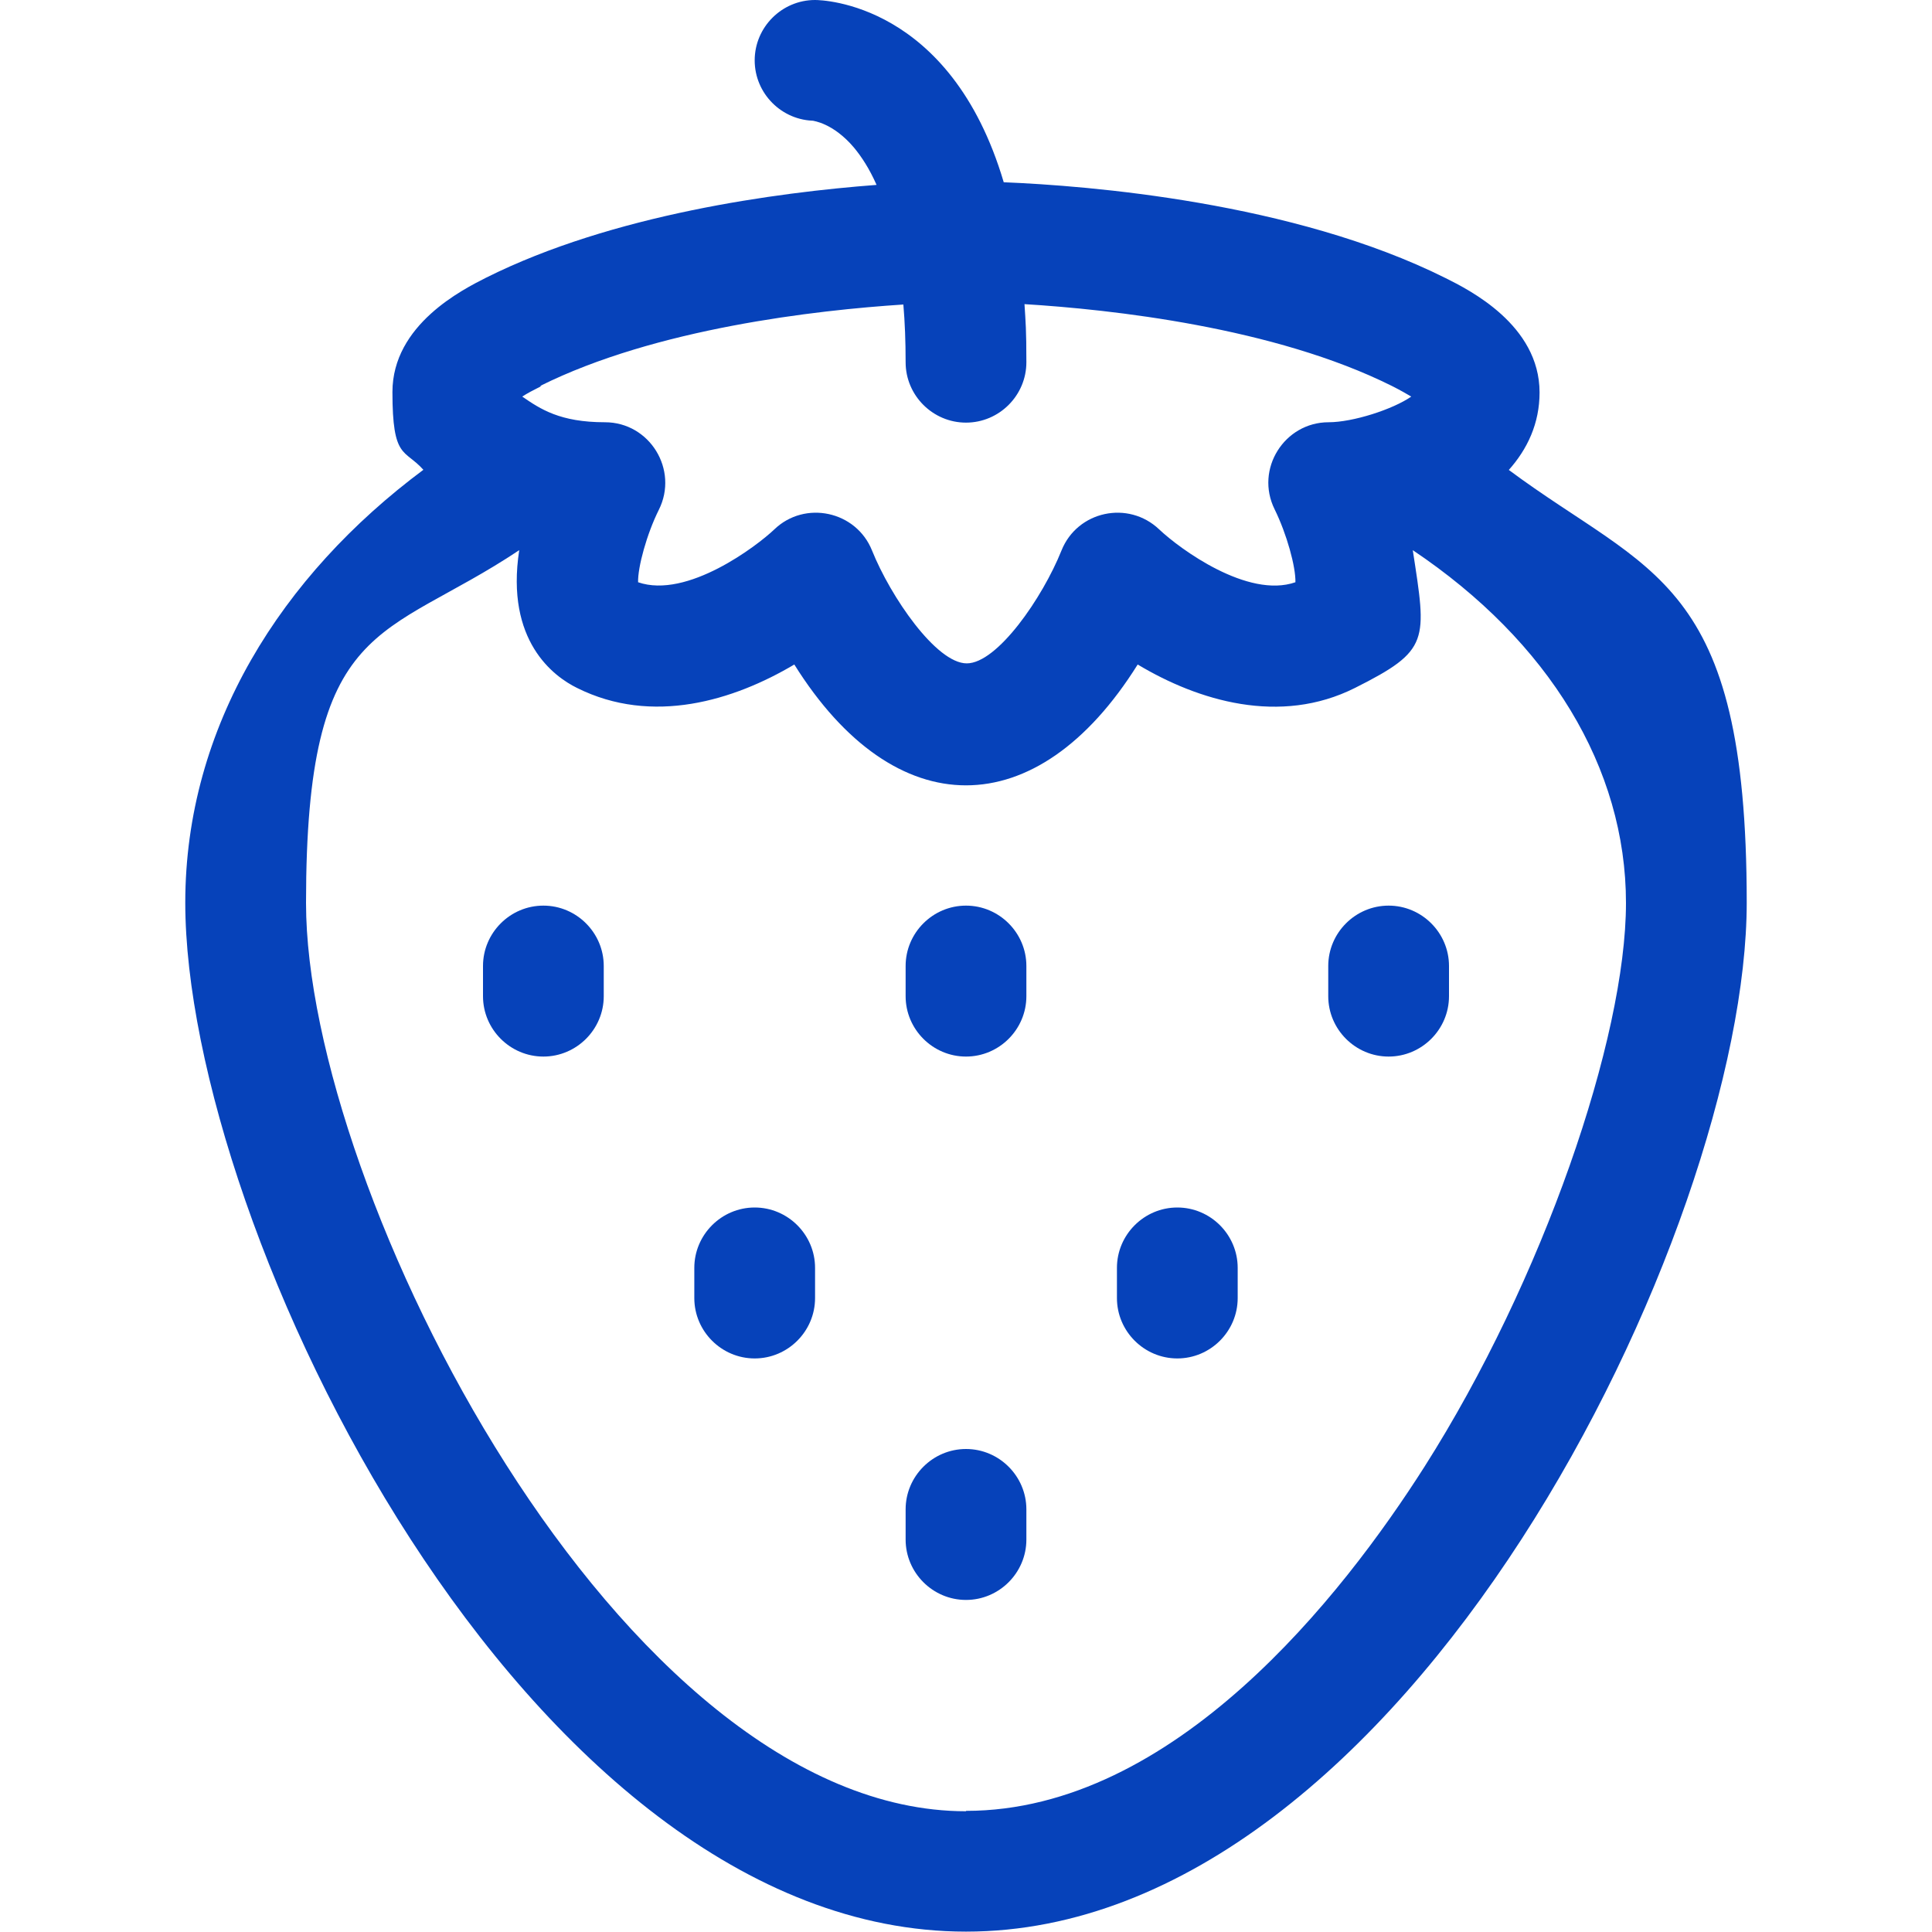 <svg viewBox="0 0 512 512" version="1.1" xmlns="http://www.w3.org/2000/svg" id="Layer_1">
  
  <defs>
    <style>
      .st0 {
        fill: #0642ba;
      }
    </style>
  </defs>
  <path d="M399.8,124.6c5-5.6,8.2-12.4,8.2-20.6,0-17.9-18.7-27.2-24.9-30.3-40.4-20.2-94.9-24.5-117.1-25.4C251.9.7,217.8,0,216,0c-8.8,0-16,7.2-16,16s7.2,16,16,16h-.7c.2,0,5.5.6,11,7.1,2,2.4,4.1,5.6,6,9.9-26.4,2-69.9,7.8-103.5,24.6-6.1,3.1-24.8,12.4-24.8,30.3s3.2,15,8.2,20.6c-37.6,28-63.1,68.1-63.1,114.7,0,86.2,90.2,272.7,206.9,272.7s206.9-186.4,206.9-272.7-25.6-86.8-63.1-114.7h0v.1h0ZM143.1,102.3c30.7-15.3,73.2-20.1,96.3-21.6.4,4.7.6,9.7.6,15.3,0,8.8,7.2,16,16,16s16-7.2,16-16-.2-10.6-.5-15.4c22.8,1.4,66.2,6.1,97.4,21.7,2.2,1.1,3.9,2.1,5.1,2.8-4.9,3.4-15.5,6.8-21.9,6.8-11.7,0-19.6,12.4-14.3,23.1,3.2,6.5,5.6,15.2,5.5,19.3-12.6,4.4-30.6-8.8-36.1-14-8.2-7.8-21.7-4.9-25.9,5.6-5,12.5-17,29.9-25.1,29.9s-20.2-17.7-25.1-29.9c-4.2-10.5-17.8-13.4-25.9-5.6-4.5,4.3-23.1,18.5-36.1,14-.1-4,2.3-12.8,5.5-19.2,5.3-10.6-2.4-23.2-14.3-23.2s-17.1-3.5-21.9-6.8c1.2-.8,2.9-1.7,5.1-2.8h-.4ZM256,480c-91.8,0-174.9-164.7-174.9-240.7s20.4-69.4,56.5-93.5c-3.7,24.1,9.2,33.5,15.3,36.5,20,10,41.6,3.3,57.6-6.2,26.7,42.7,64.3,42.7,91,0,16,9.6,37.7,16.2,57.6,6.2s19-12.4,15.3-36.5c36.1,24.2,56.5,57.7,56.5,93.5s-22,100-53.4,149.4c-21.7,34.1-66.3,91.2-121.5,91.2h0v.1h0Z" class="st0"></path>
  <path d="M256,240c-8.8,0-16,7.2-16,16v8c0,8.8,7.2,16,16,16s16-7.2,16-16v-8c0-8.8-7.2-16-16-16Z" class="st0"></path>
  <path d="M256,384c-8.8,0-16,7.2-16,16v8c0,8.8,7.2,16,16,16s16-7.2,16-16v-8c0-8.8-7.2-16-16-16Z" class="st0"></path>
  <path d="M368,240c-8.8,0-16,7.2-16,16v8c0,8.8,7.2,16,16,16s16-7.2,16-16v-8c0-8.8-7.2-16-16-16Z" class="st0"></path>
  <path d="M144,240c-8.8,0-16,7.2-16,16v8c0,8.8,7.2,16,16,16s16-7.2,16-16v-8c0-8.8-7.2-16-16-16Z" class="st0"></path>
  <path d="M200,320c-8.8,0-16,7.2-16,16v8c0,8.8,7.2,16,16,16s16-7.2,16-16v-8c0-8.8-7.2-16-16-16Z" class="st0"></path>
  <path d="M312,320c-8.8,0-16,7.2-16,16v8c0,8.8,7.2,16,16,16s16-7.2,16-16v-8c0-8.8-7.2-16-16-16Z" class="st0"></path>
</svg>